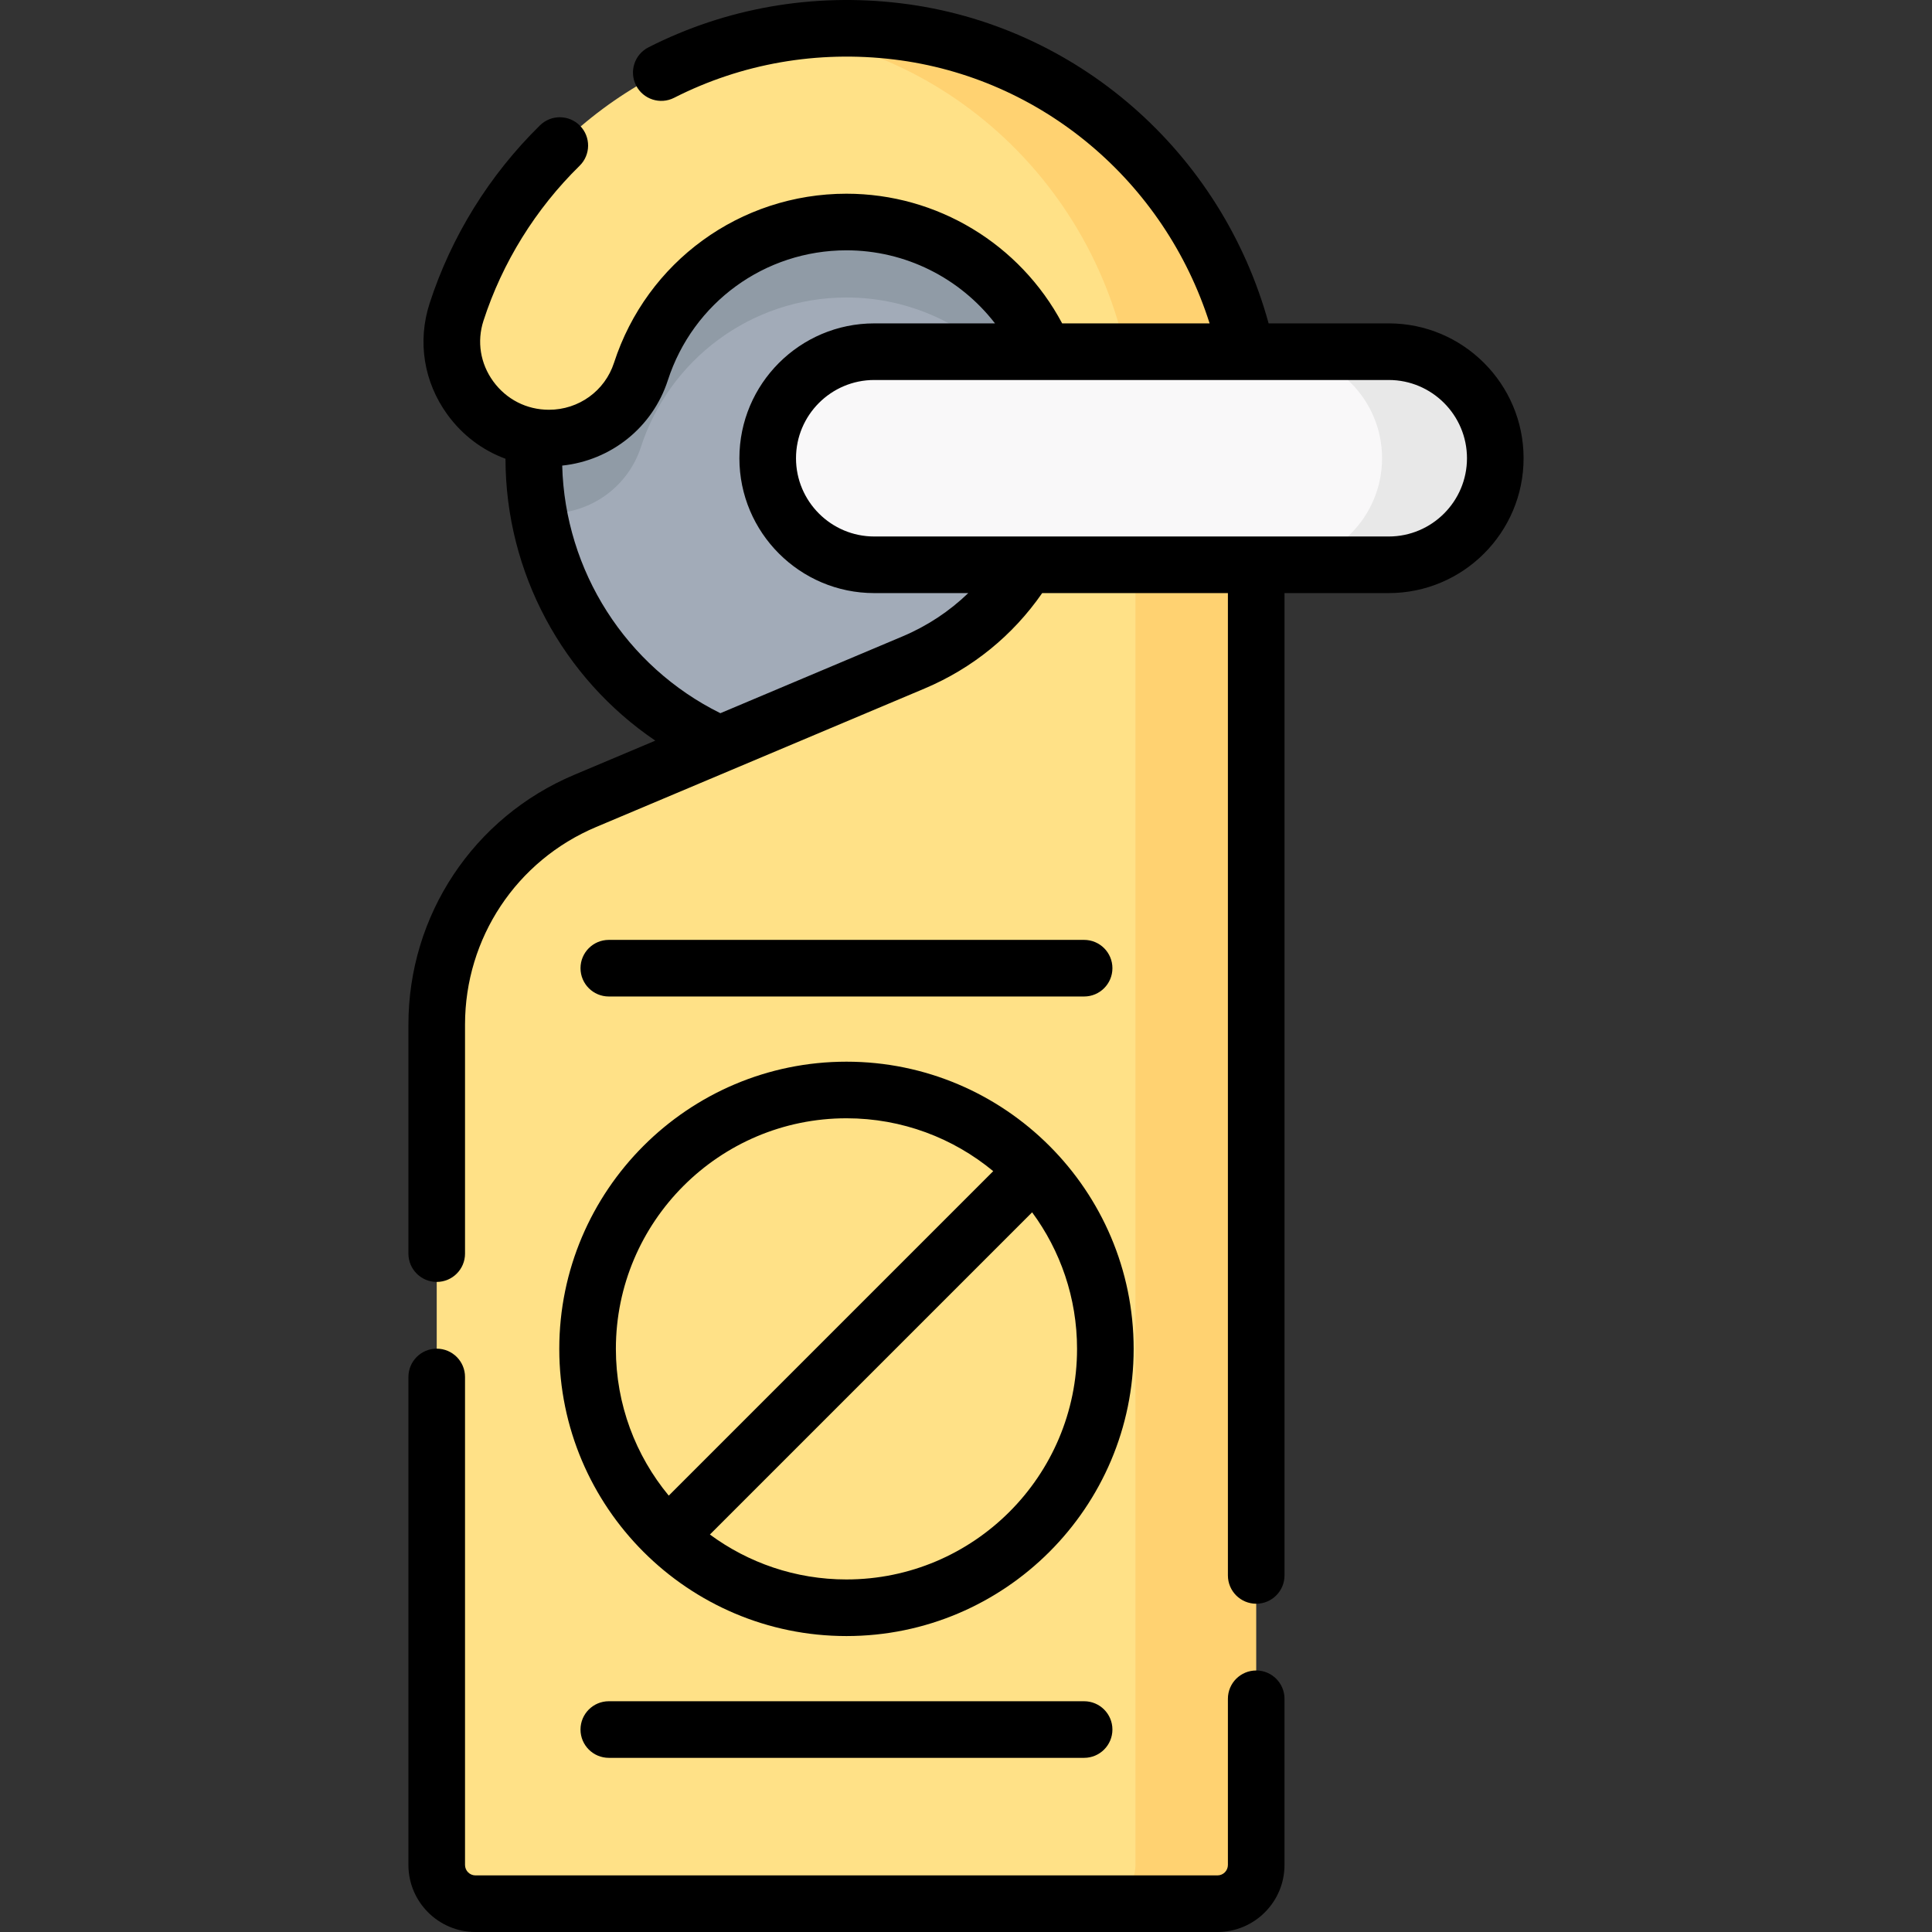 <?xml version="1.0" encoding="UTF-8"?> <svg xmlns="http://www.w3.org/2000/svg" id="Capa_1" height="512" viewBox="0 0 511.996 511.996" width="512"><rect x="0" y="0" width="511.996" height="511.996" fill="#333333" stroke="none"/> <g> <g> <g> <path d="m307.186 121.44c0 45.766-37.1 82.866-82.866 82.866-40.767 0-74.658-29.439-81.575-68.217-.848-4.755 8.709-9.65 8.709-14.649 0-45.766 27.1-82.866 72.866-82.866 45.765-.001 82.866 37.1 82.866 82.866z" fill="#a2abb8"></path> <path d="m281.568 116.088c0 3.49-.28 6.93-.83 10.3-2.03-11.91-7.76-22.57-15.96-30.76-10.36-10.37-24.68-16.79-40.46-16.79-25.41 0-47.01 16.65-54.47 39.62-3.41 10.54-13.29 17.63-24.37 17.63-.94 0-1.86-.05-2.76-.15-.83-4.71-1.26-9.55-1.26-14.5 0-1.9.06-3.78.19-5.64 1.25.19 4.563-12.482 5.873-12.482 11.08 0 13.91-9.999 17.32-20.539 7.46-22.97 34.687-36.714 60.097-36.714 15.78 0 39.237 14.167 49.597 24.537 10.37 10.359 7.033 29.698 7.033 45.488z" fill="#909ba6"></path> <path d="m312.904 116.886v377.344c0 5.671-4.597 10.268-10.268 10.268h-176.633c-5.671 0-10.268-4.597-10.268-10.268v-222.721c0-25.859 15.491-49.202 39.319-59.248l87.046-36.701c23.916-10.083 39.464-33.512 39.464-59.467 0-31.574-25.68-57.255-57.244-57.255-25.415 0-47.016 16.65-54.467 39.621-3.419 10.54-13.294 17.634-24.374 17.634-17.348 0-29.836-16.892-24.49-33.396 12.525-38.664 46.189-67.905 87.295-74.018 9.486-1.411 19.368-.59 29.479.632 54.532 6.587 75.141 52.646 75.141 107.575z" fill="#ffe187"></path> <path d="m332.908 116.888v377.34c0 5.67-4.6 10.27-10.27 10.27h-32c5.67 0 10.27-4.6 10.27-10.27v-377.34c0-54.04-39.3-100.46-92.5-108.22 9.45-1.4 19.29-1.57 29.35-.36 54.54 6.59 95.15 53.65 95.15 108.58z" fill="#ffd271"></path> <path d="m348.024 149.677h-116.34c-15.595 0-28.237-12.642-28.237-28.237 0-15.595 12.642-28.237 28.237-28.237h116.339c15.595 0 28.237 12.642 28.237 28.237.001 15.594-12.641 28.237-28.236 28.237z" fill="#f9f8f9"></path> <path d="m396.258 121.438c0 7.8-3.16 14.86-8.27 19.97s-12.17 8.27-19.96 8.27h-30c7.79 0 14.85-3.16 19.96-8.27s8.27-12.17 8.27-19.97c0-15.59-12.64-28.24-28.23-28.24h30c15.59 0 28.23 12.65 28.23 28.24z" fill="#e8e8e8"></path> </g> </g> <g> <path d="m332.904 442.691c-4.142 0-7.5 3.358-7.5 7.5v44.037c0 1.526-1.242 2.768-2.768 2.768h-196.633c-1.526 0-2.768-1.242-2.768-2.768v-129.321c0-4.142-3.358-7.5-7.5-7.5s-7.5 3.358-7.5 7.5v129.321c0 9.797 7.971 17.768 17.768 17.768h196.633c9.797 0 17.768-7.971 17.768-17.768v-44.037c0-4.143-3.358-7.5-7.5-7.5z"></path> <path d="m224.32 433.568c41.965 0 76.107-34.142 76.107-76.107s-34.142-76.107-76.107-76.107-76.107 34.142-76.107 76.107 34.141 76.107 76.107 76.107zm0-15c-13.534 0-26.05-4.43-36.188-11.906l85.388-85.388c7.476 10.138 11.906 22.653 11.906 36.188.001 33.693-27.412 61.106-61.106 61.106zm0-122.214c14.764 0 28.321 5.264 38.895 14.013l-85.989 85.989c-8.748-10.574-14.013-24.131-14.013-38.895 0-33.694 27.412-61.107 61.107-61.107z"></path> <path d="m161.339 450.843c-4.142 0-7.5 3.358-7.5 7.5s3.358 7.5 7.5 7.5h125.961c4.142 0 7.5-3.358 7.5-7.5s-3.358-7.5-7.5-7.5z"></path> <path d="m287.3 264.079c4.142 0 7.5-3.358 7.5-7.5s-3.358-7.5-7.5-7.5h-125.96c-4.142 0-7.5 3.358-7.5 7.5s3.358 7.5 7.5 7.5z"></path> <path d="m368.024 85.7h-31.831c-12.455-45.441-50.938-79.209-97.532-84.837-23.184-2.8-46.292 1.241-66.82 11.687-3.692 1.878-5.162 6.394-3.283 10.085 1.879 3.692 6.395 5.161 10.086 3.283 17.866-9.091 37.998-12.607 58.218-10.164 39.164 4.731 71.748 32.361 83.693 69.945h-39.073c-11.195-21.028-33.118-34.364-57.162-34.364-28.153 0-52.909 18.006-61.602 44.807-2.415 7.445-9.343 12.448-17.24 12.448-5.906 0-11.29-2.745-14.77-7.531-3.422-4.707-4.365-10.558-2.585-16.053 4.999-15.433 13.811-29.638 25.48-41.079 2.958-2.899 3.005-7.648.105-10.606-2.9-2.957-7.649-3.005-10.606-.105-13.392 13.129-23.506 29.439-29.248 47.168-3.276 10.114-1.555 20.865 4.723 29.498 3.97 5.46 9.304 9.459 15.38 11.685.043 30.237 15.211 58.107 39.703 74.708l-21.518 9.073c-26.671 11.245-43.905 37.214-43.905 66.159v60.715c0 4.142 3.358 7.5 7.5 7.5s7.5-3.358 7.5-7.5v-60.715c0-22.898 13.633-43.442 34.732-52.338l35.787-15.088c.042-.019.085-.035.128-.054l51.132-21.558c12.69-5.35 23.384-14.055 31.173-25.294h49.218v260.33c0 4.142 3.358 7.5 7.5 7.5s7.5-3.358 7.5-7.5v-260.33h27.62c19.706 0 35.737-16.032 35.737-35.737s-16.035-35.738-35.74-35.738zm-128.838 82.947-48.284 20.357c-25.005-12.383-41.192-37.668-41.913-65.619 12.928-1.355 23.934-10.087 27.997-22.614 6.681-20.596 25.703-34.435 47.333-34.435 15.617 0 30.068 7.331 39.364 19.364h-32c-19.706 0-35.737 16.032-35.737 35.737s16.031 35.737 35.737 35.737h24.914c-5.004 4.828-10.871 8.715-17.411 11.473zm128.838-67.947c11.435 0 20.737 9.303 20.737 20.737s-9.303 20.737-20.737 20.737h-136.34c-11.434 0-20.737-9.303-20.737-20.737s9.302-20.737 20.737-20.737z"></path> </g> </g> </svg> 